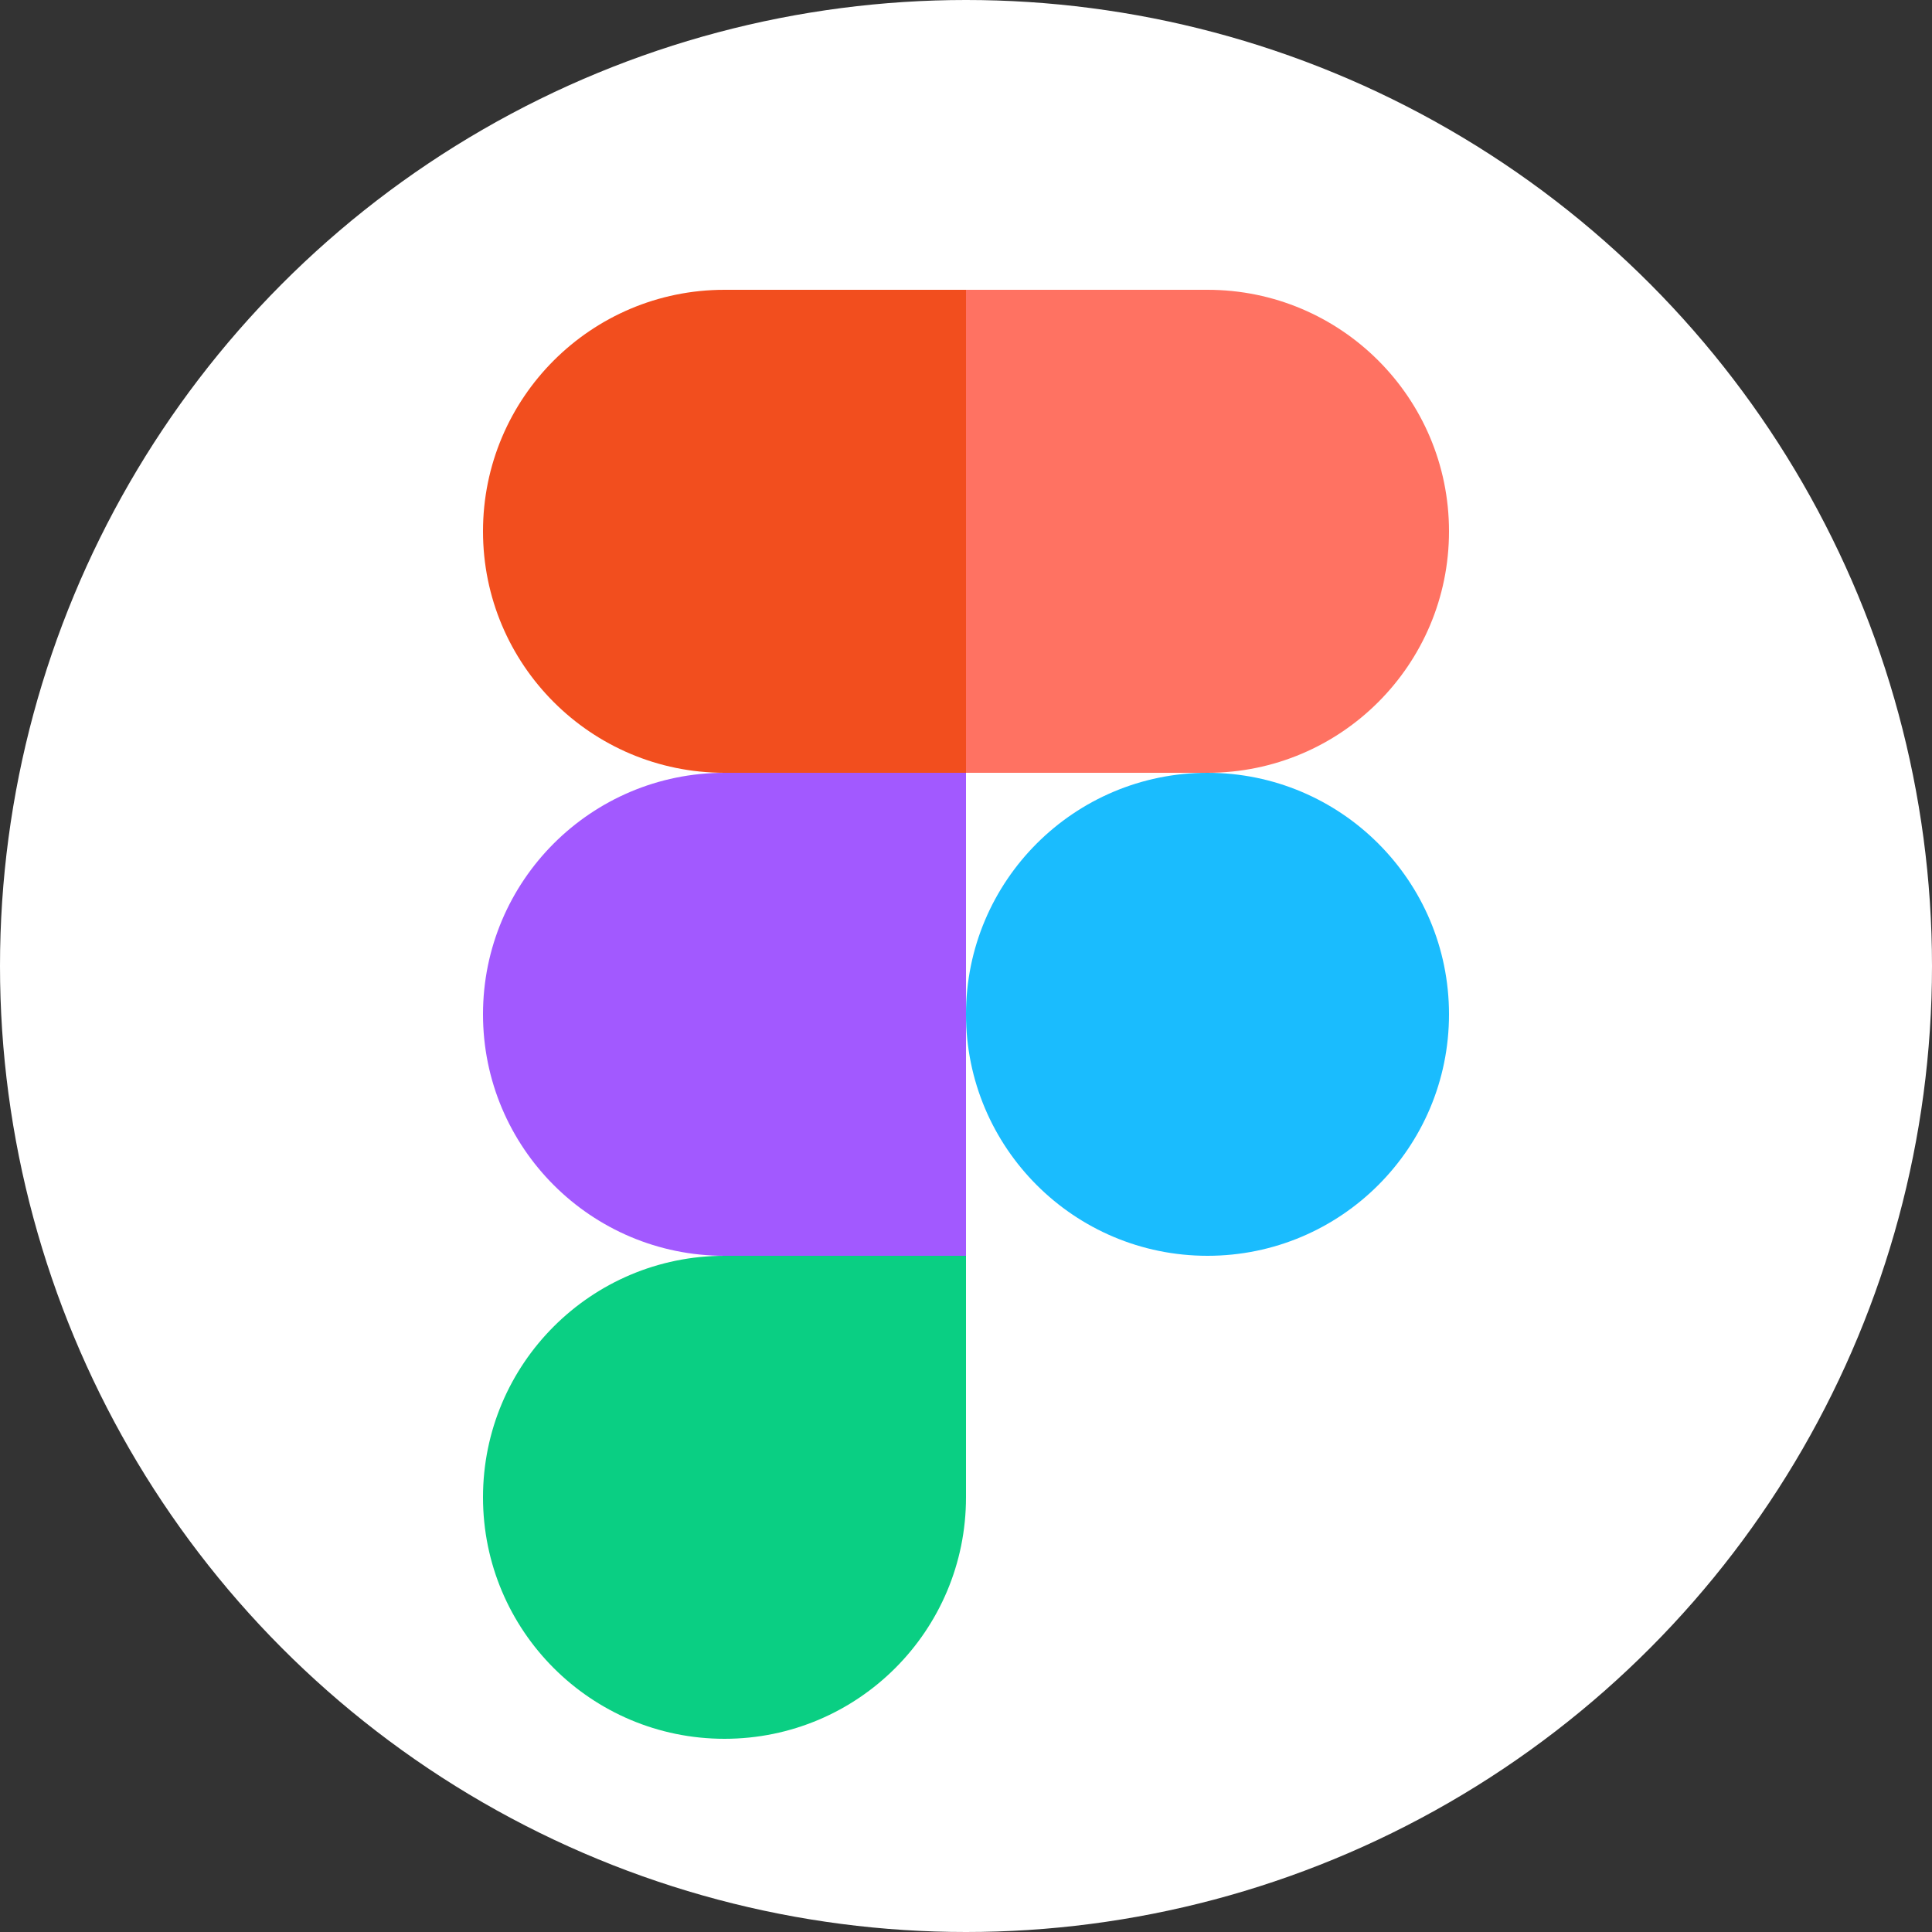 <svg width="30" height="30" viewBox="0 0 20 20" fill="none" xmlns="http://www.w3.org/2000/svg">
<rect x="0" y="0" width="20" height="20" fill="#333333" stroke="none"/>
<circle cx="10" cy="10" r="10" fill="white"/>
<path d="M7.5 18C8.881 18 10 16.881 10 15.5V13H7.5C6.119 13 5 14.119 5 15.5C5 16.881 6.119 18 7.5 18Z" fill="#0ACF83"/>
<path d="M5 10.5C5 9.119 6.119 8 7.5 8H10V13H7.5C6.119 13 5 11.881 5 10.5Z" fill="#A259FF"/>
<path d="M5 5.5C5 4.119 6.119 3 7.5 3H10V8H7.5C6.119 8 5 6.881 5 5.5Z" fill="#F24E1E"/>
<path d="M10 3H12.5C13.881 3 15 4.119 15 5.5C15 6.881 13.881 8 12.5 8H10V3Z" fill="#FF7262"/>
<path d="M15 10.5C15 11.881 13.881 13 12.5 13C11.119 13 10 11.881 10 10.5C10 9.119 11.119 8 12.5 8C13.881 8 15 9.119 15 10.5Z" fill="#1ABCFE"/>
</svg>
